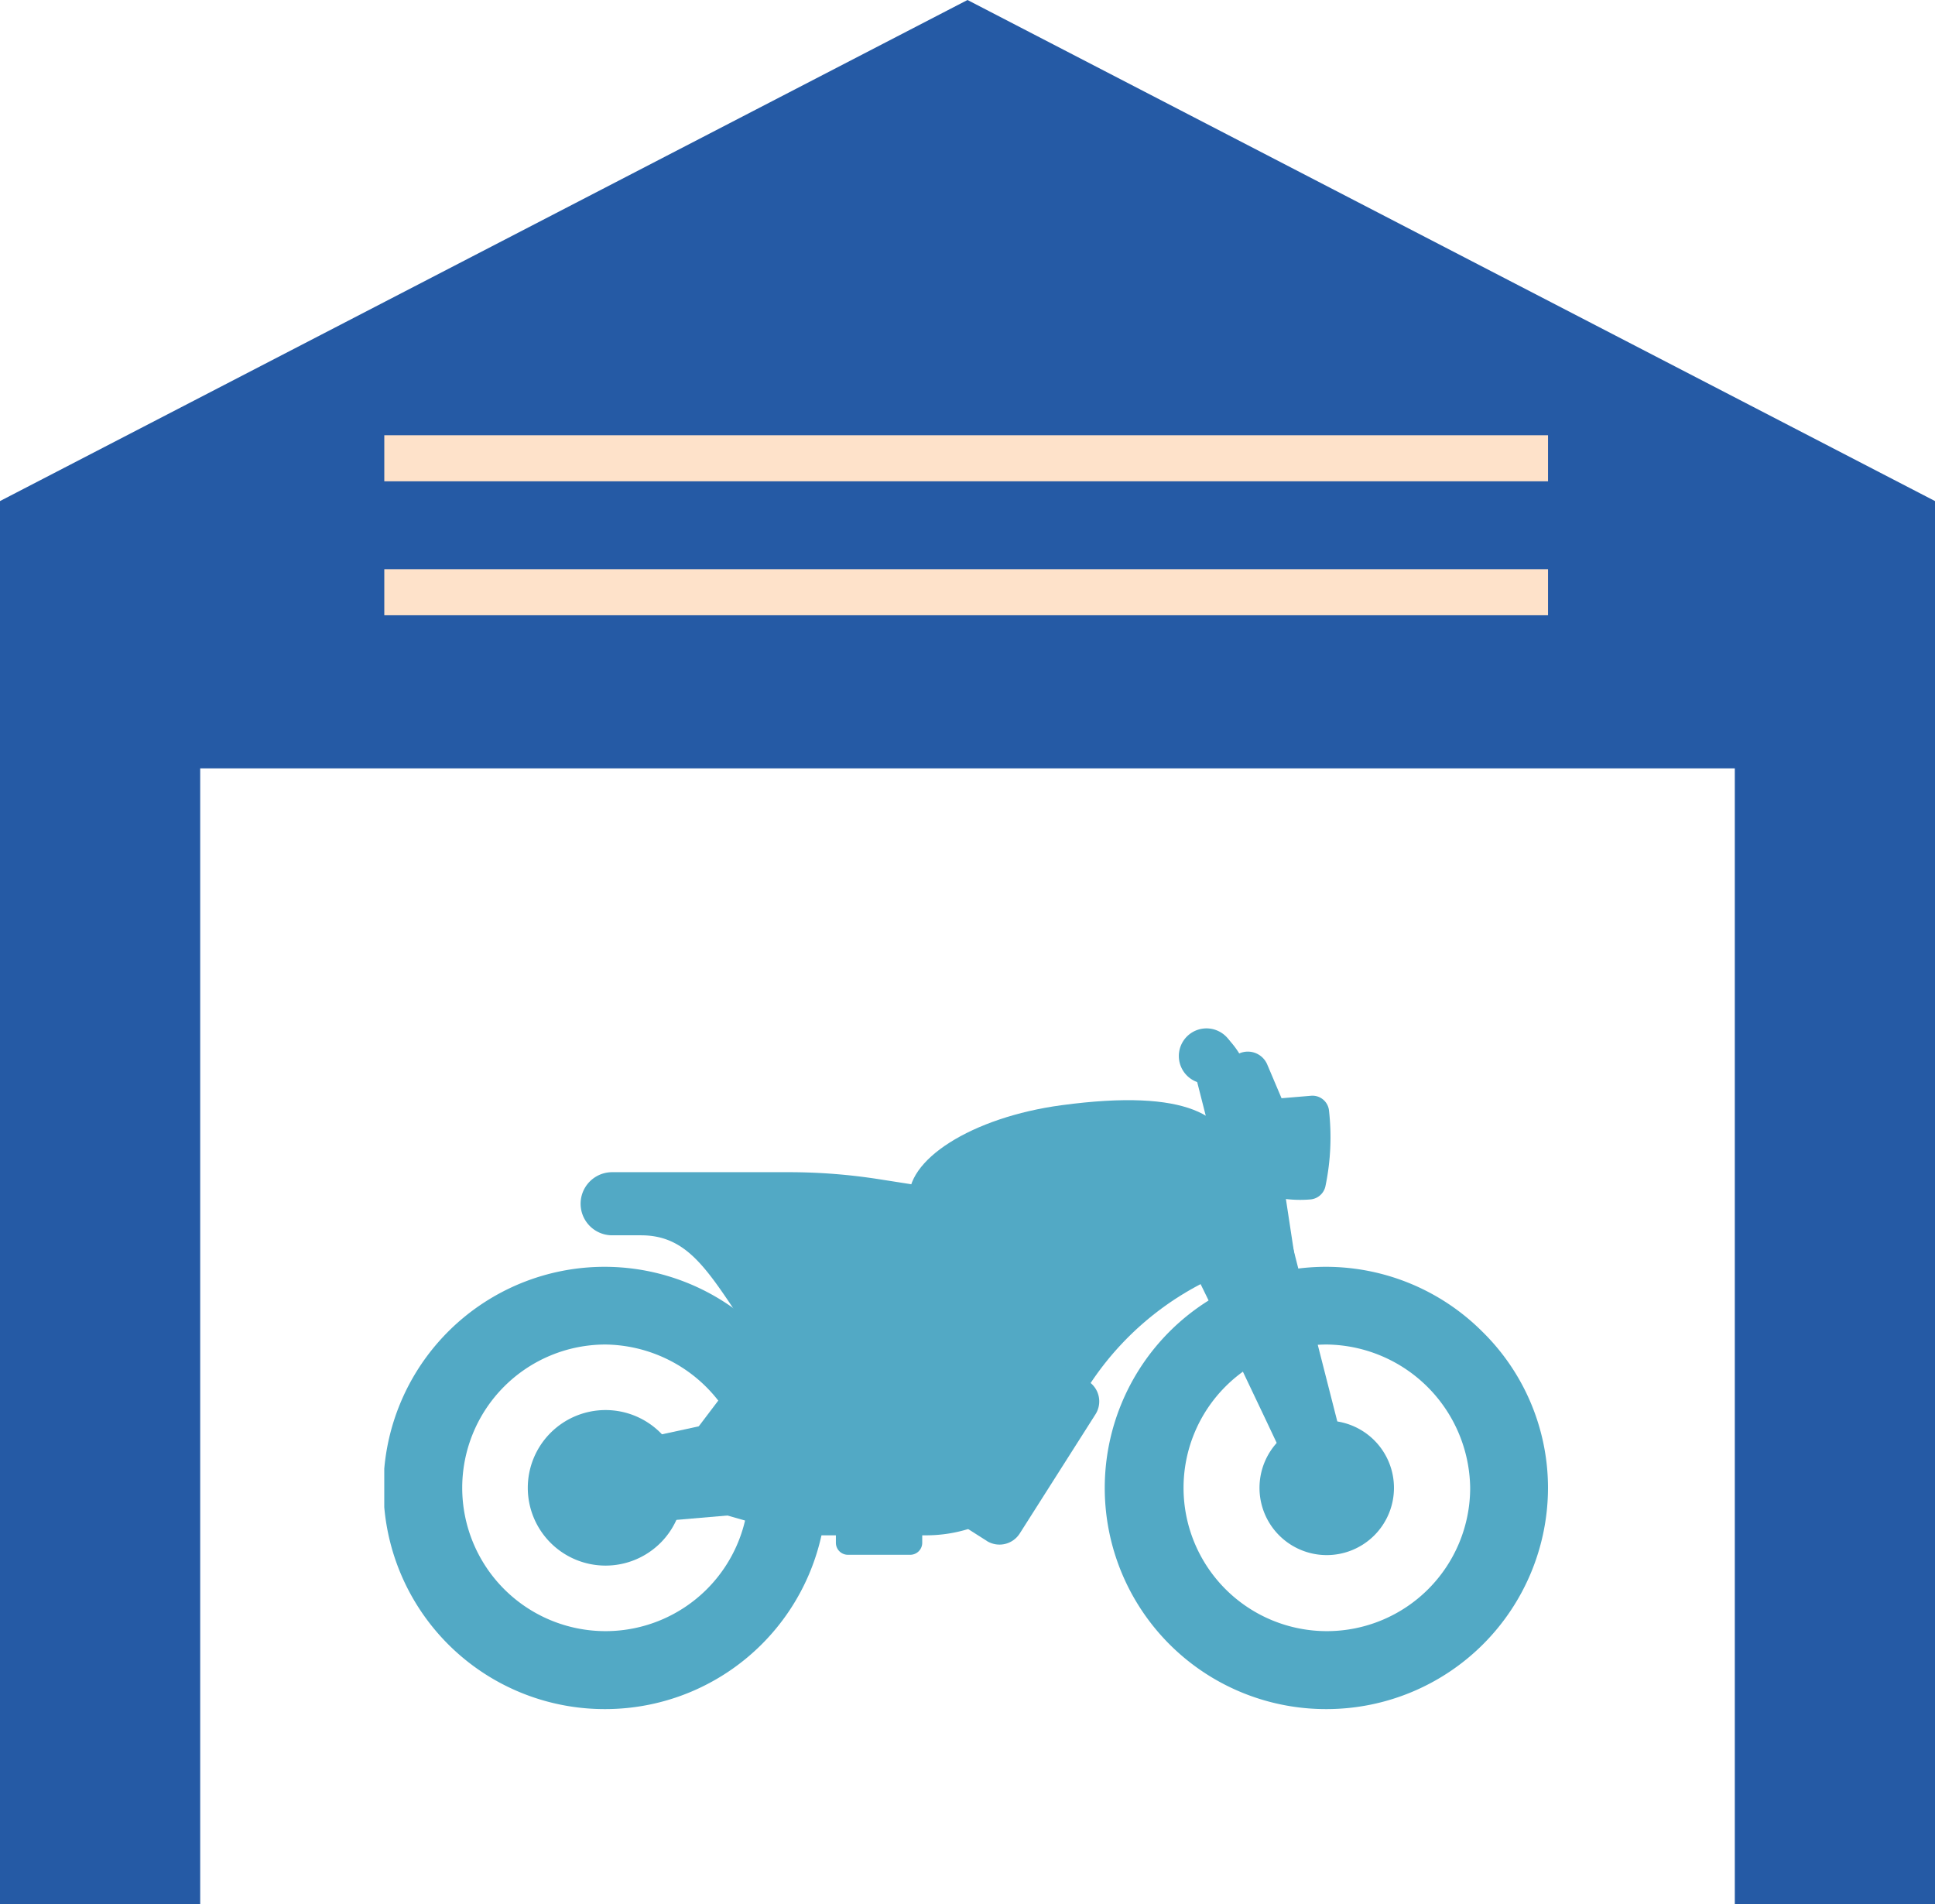<svg xmlns="http://www.w3.org/2000/svg" xmlns:xlink="http://www.w3.org/1999/xlink" width="63" height="62" viewBox="0 0 63 62">
  <defs>
    <clipPath id="clip-path">
      <rect id="長方形_5813" data-name="長方形 5813" width="37.889" height="22.163" fill="#52a9c5"/>
    </clipPath>
  </defs>
  <g id="グループ_4176" data-name="グループ 4176" transform="translate(-790.088 -545)">
    <path id="前面オブジェクトで型抜き_1" data-name="前面オブジェクトで型抜き 1" d="M63,62H56.482V25.017H6.518V62H0V16.314L31.5,0,63,16.314V62Z" transform="translate(790.088 545)" fill="#255aa5"/>
    <rect id="長方形_5836" data-name="長方形 5836" width="37.889" height="1.5" transform="translate(802.6 559.171)" fill="#fee2ca"/>
    <rect id="長方形_5837" data-name="長方形 5837" width="37.889" height="1.5" transform="translate(802.6 563.532)" fill="#fee2ca"/>
    <g id="グループ_4152" data-name="グループ 4152" transform="translate(802.599 578.483)">
      <g id="グループ_4151" data-name="グループ 4151" clip-path="url(#clip-path)">
        <path id="パス_3965" data-name="パス 3965" d="M85.283,22.753h0a.692.692,0,0,0-.229.778l.538,1.524a.693.693,0,0,0,.906.414l.475-.186a.692.692,0,0,0,.4-.88l-.539-1.491a.692.692,0,0,0-.864-.424l-.475.153a.7.7,0,0,0-.211.111" transform="translate(-57.64 -15.224)" fill="#52a9c5"/>
        <path id="パス_3966" data-name="パス 3966" d="M80.128,38.494a7.2,7.2,0,1,1,5.055-12.3,7.131,7.131,0,0,1,2.149,5.1,7.212,7.212,0,0,1-7.2,7.2m0-11.87a4.666,4.666,0,1,0,4.666,4.666,4.729,4.729,0,0,0-4.666-4.666" transform="translate(-49.443 -16.331)" fill="#52a9c5"/>
        <path id="パス_3967" data-name="パス 3967" d="M19.573,41.127a2.532,2.532,0,1,1-2.532-2.533,2.533,2.533,0,0,1,2.532,2.533" transform="translate(-9.836 -26.167)" fill="#52a9c5"/>
        <path id="パス_3968" data-name="パス 3968" d="M7.2,38.494a7.2,7.2,0,1,1,5.055-12.3,7.133,7.133,0,0,1,2.149,5.1,7.212,7.212,0,0,1-7.2,7.2m0-11.87a4.666,4.666,0,1,0,4.666,4.666A4.729,4.729,0,0,0,7.2,26.624" transform="translate(0 -16.331)" fill="#52a9c5"/>
        <path id="パス_3969" data-name="パス 3969" d="M92.876,41.85a2.189,2.189,0,1,1-2.189-2.189,2.189,2.189,0,0,1,2.189,2.189" transform="translate(-60.002 -26.89)" fill="#52a9c5"/>
        <path id="パス_3970" data-name="パス 3970" d="M29.823,23l3.351.957h4.215a4.654,4.654,0,0,0,4.356-3.016,9.652,9.652,0,0,1,5.1-5.416l2.344-1.047-.272-3.484H43.777a13.509,13.509,0,0,0-6.228,1.521l-2.62,1.361L29.116,21.55Z" transform="translate(-19.741 -7.452)" fill="#52a9c5"/>
        <path id="パス_3971" data-name="パス 3971" d="M86.465,15.039,83.077,1.753A2.886,2.886,0,0,0,82.308.41a.761.761,0,0,0-1.291.445l-.048.388a1.311,1.311,0,0,1,.4.652l3.464,13.6a.848.848,0,0,0,1,.62.87.87,0,0,0,.638-1.075" transform="translate(-54.897 -0.128)" fill="#52a9c5"/>
        <path id="パス_3972" data-name="パス 3972" d="M79.329,17.372c.189,0,4.549,9.325,4.549,9.325l.592-1.414-1.38-9.064Z" transform="translate(-53.785 -10.996)" fill="#52a9c5"/>
        <path id="パス_3973" data-name="パス 3973" d="M29.565,14.769a18.993,18.993,0,0,0-2.936-.228H20.88a1.027,1.027,0,1,0,0,2.055h.938c1.286,0,1.946.807,2.875,2.184.809,1.2,2,3.449,2,3.449l2.64-.424,1.625-4.153h1.532l1.368-2.211Z" transform="translate(-13.46 -9.859)" fill="#52a9c5"/>
        <path id="パス_3974" data-name="パス 3974" d="M20.626,39.768c.141,0,6.275-1.351,6.275-1.351l-.147,3.354-5.8.495Z" transform="translate(-13.985 -26.047)" fill="#52a9c5"/>
        <path id="パス_3975" data-name="パス 3975" d="M83.414,7.078,86.726,6.8a.541.541,0,0,1,.586.466A7.794,7.794,0,0,1,87.2,9.735a.547.547,0,0,1-.49.44,3.923,3.923,0,0,1-1.7-.231l-.694-.258Z" transform="translate(-56.555 -4.606)" fill="#52a9c5"/>
        <path id="パス_3976" data-name="パス 3976" d="M63.641,9.143c.18,1.341-2.038,2.746-4.955,3.138s-5.427-.378-5.607-1.72,2.038-2.746,4.955-3.138c4.144-.557,5.427.378,5.607,1.719" transform="translate(-35.981 -4.922)" fill="#52a9c5"/>
        <path id="パス_3977" data-name="パス 3977" d="M48.086,49.828H46.057a.391.391,0,0,1-.391-.391v-.831a.391.391,0,0,1,.391-.391h2.029a.391.391,0,0,1,.391.391v.831a.391.391,0,0,1-.391.391" transform="translate(-30.962 -32.689)" fill="#52a9c5"/>
        <path id="パス_3978" data-name="パス 3978" d="M59.183,39.769l-.825-.524,3.3-5.2.825.524a.781.781,0,0,1,.24,1.079l-2.466,3.88a.781.781,0,0,1-1.079.24" transform="translate(-39.567 -23.083)" fill="#52a9c5"/>
        <path id="パス_3979" data-name="パス 3979" d="M82.158.9a.9.9,0,1,1-.9-.9.9.9,0,0,1,.9.9" transform="translate(-54.488 0)" fill="#52a9c5"/>
        <path id="パス_3980" data-name="パス 3980" d="M86.368,3.946l-1.354.573L84.243,2.7l.722-.305a.686.686,0,0,1,.9.365Z" transform="translate(-57.117 -1.584)" fill="#52a9c5"/>
      </g>
    </g>
  </g>
</svg>
